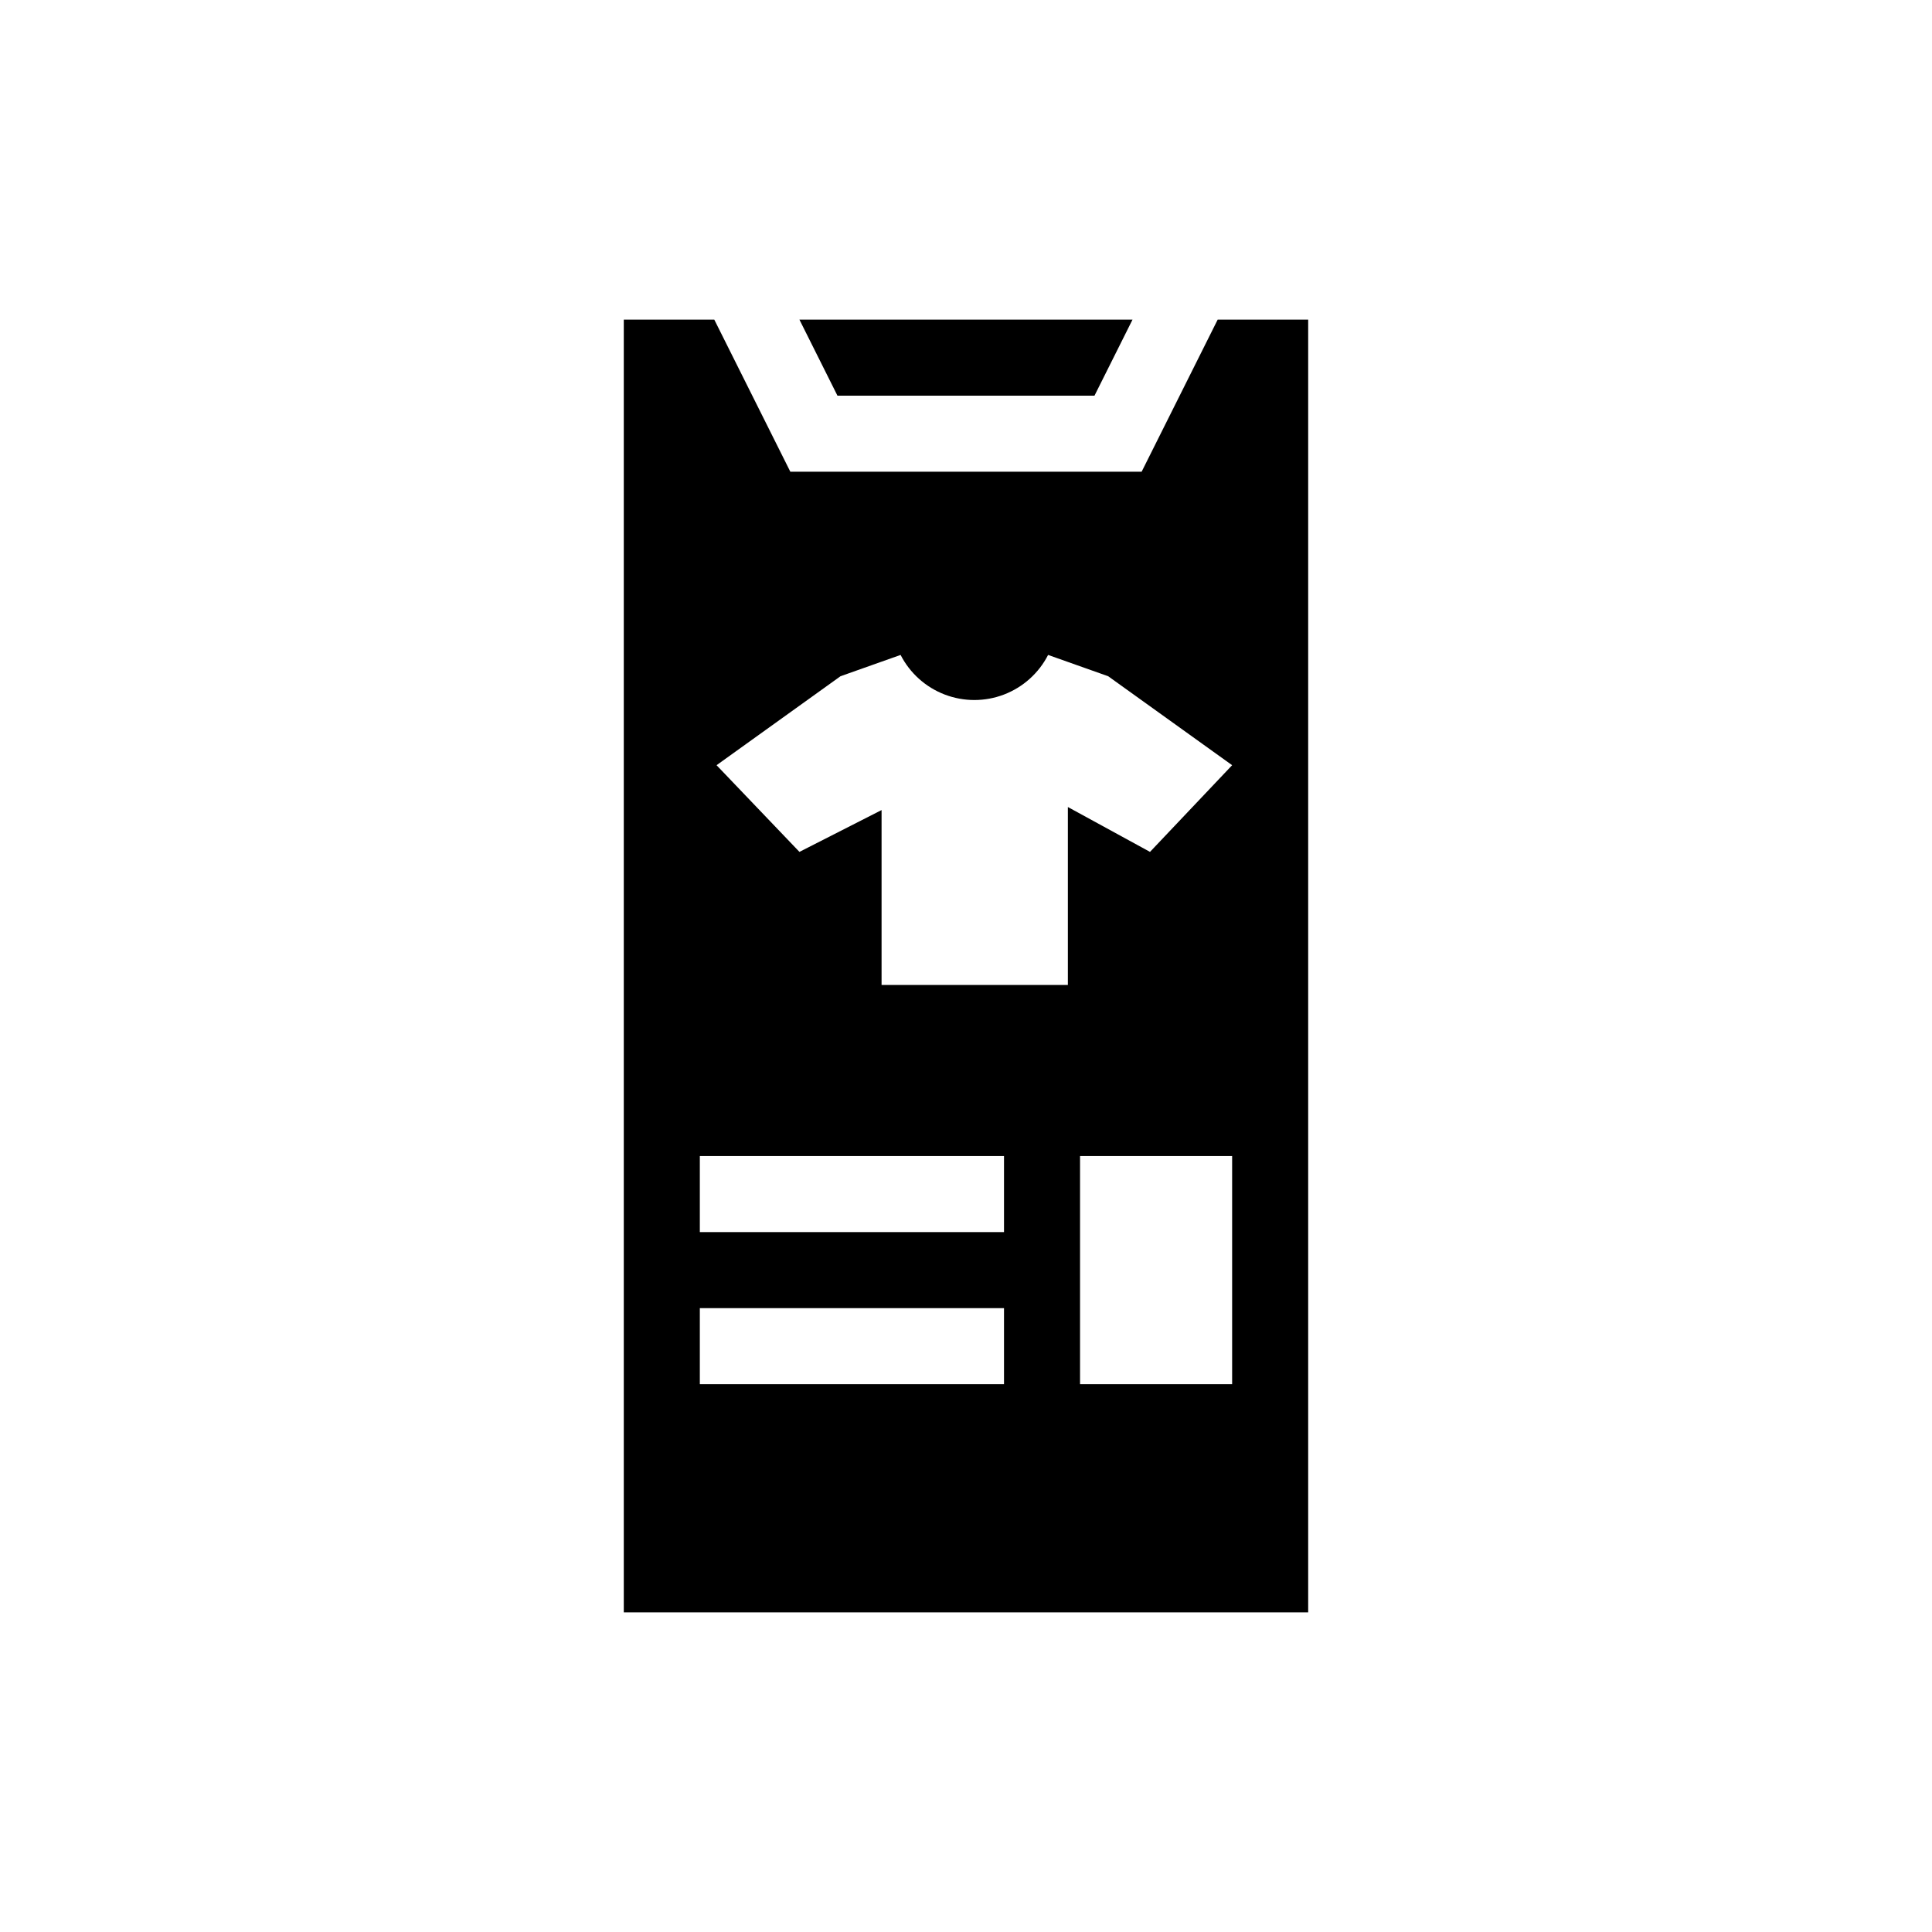 <?xml version="1.0" encoding="UTF-8"?>
<!-- Uploaded to: ICON Repo, www.svgrepo.com, Generator: ICON Repo Mixer Tools -->
<svg fill="#000000" width="800px" height="800px" version="1.1" viewBox="144 144 512 512" xmlns="http://www.w3.org/2000/svg">
 <g>
  <path d="m466.7 228.7-20.152 40.305h-93.105l-20.152-40.305h-23.98v342.59h181.37v-342.59zm-56.629 282.13h-80.609v-20.152h80.609zm0-40.305h-80.609v-20.152h80.609zm60.457 40.305h-40.305v-60.457h40.305zm-21.766-141.07-21.766-11.891v47.156h-49.371v-46.348l-21.766 11.082-21.965-22.973 32.848-23.578 15.922-5.644c2.469 4.82 6.633 8.559 11.691 10.496s10.652 1.938 15.711 0c5.059-1.938 9.223-5.676 11.691-10.496l15.922 5.644 32.848 23.578z"/>
  <path d="m434.05 248.86 10.078-20.152h-88.27l10.078 20.152z"/>
 </g>
</svg>